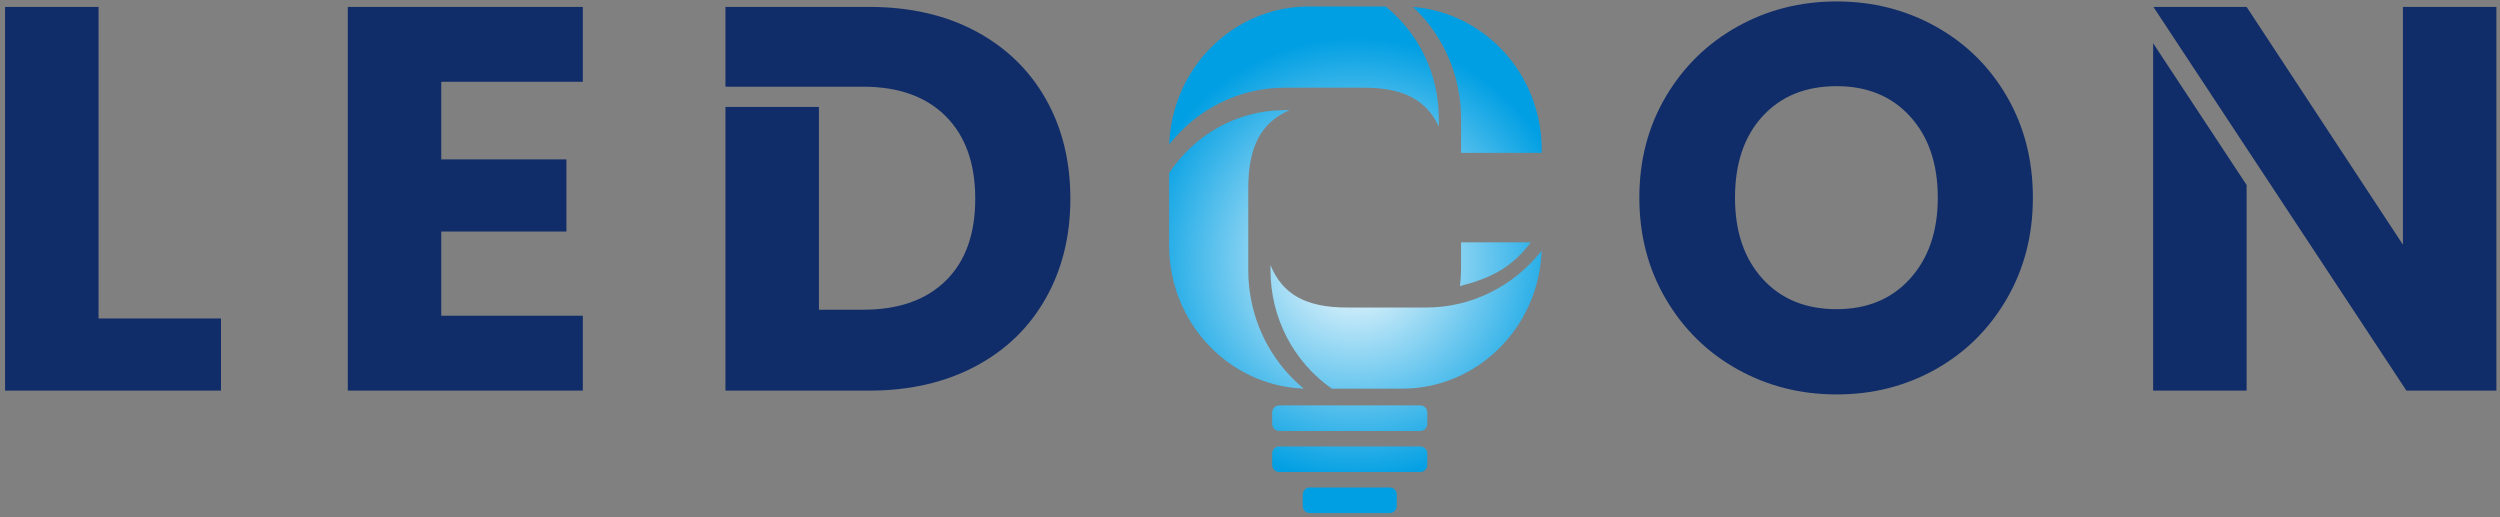 <svg width="440" height="91" viewBox="0 0 440 91" fill="none" xmlns="http://www.w3.org/2000/svg">
<rect x="0" y="0" width="440" height="91" fill="#808080" stroke="none"/>
<path d="M230.337 1.145C217.085 1.145 206.249 11.96 205.781 25.437C210.728 19.133 218.156 15.435 226.079 15.435H240.108C246.893 15.435 251.048 17.533 253.235 22.283V20.893C253.235 13.164 249.827 5.983 243.875 1.145H230.337ZM257.148 20.893V26.909H271.345V26.349C271.345 13.115 261.347 2.231 248.691 1.221C254.092 6.297 257.148 13.351 257.148 20.893ZM226.079 19.387C217.951 19.387 210.375 23.521 205.764 30.46V43.207C205.764 56.799 216.308 67.912 229.447 68.393C223.303 63.319 219.695 55.7 219.695 47.575V33.124C219.695 25.871 221.919 21.548 226.969 19.387H226.079ZM257.148 42.645V47.197C257.148 48.232 257.084 49.289 256.959 50.356C262.304 48.976 266.04 47.168 269.428 42.645H257.148ZM251.031 54.121H237.001C229.931 54.121 225.716 51.841 223.609 46.66V47.575C223.609 55.911 227.64 63.681 234.404 68.409H246.772C260.023 68.409 270.857 57.596 271.329 44.119C266.38 50.423 258.952 54.121 251.031 54.121ZM225.151 71.347C224.46 71.347 223.901 71.905 223.901 72.596V74.603C223.901 75.292 224.46 75.851 225.151 75.851H249.955C250.645 75.851 251.204 75.292 251.204 74.603V72.596C251.204 71.905 250.645 71.347 249.955 71.347H225.151ZM225.151 78.572C224.46 78.572 223.901 79.131 223.901 79.821V81.828C223.901 82.517 224.46 83.076 225.151 83.076H249.955C250.645 83.076 251.204 82.517 251.204 81.828V79.821C251.204 79.131 250.645 78.572 249.955 78.572H225.151ZM230.521 85.797C229.831 85.797 229.272 86.356 229.272 87.047V89.053C229.272 89.743 229.831 90.301 230.521 90.301H244.584C245.275 90.301 245.833 89.743 245.833 89.053V87.047C245.833 86.356 245.275 85.797 244.584 85.797H230.521Z" fill="url(#paint0_radial_5_20)"/>
<path d="M422.915 1.216V43.061L395.403 1.216H378.999L423.529 68.749H439.364V1.216H422.915ZM378.953 7.608V68.749H395.403V32.554L378.953 7.608ZM184.007 17.33C181.089 12.23 176.965 8.272 171.643 5.448C166.321 2.628 160.101 1.216 152.981 1.216H127.681V15.266H144.131V15.261H151.924C158.143 15.261 162.987 16.992 166.448 20.456C169.915 23.917 171.643 28.761 171.643 34.982C171.643 41.204 169.915 46.013 166.448 49.412C162.987 52.81 158.143 54.51 151.924 54.51H144.131V18.824H127.681V68.749H152.981C160.036 68.749 166.241 67.337 171.596 64.516C176.951 61.693 181.089 57.717 184.007 52.585C186.924 47.456 188.384 41.589 188.384 34.982C188.384 28.312 186.924 22.429 184.007 17.33ZM336.189 49.026C339.429 45.436 341.051 40.692 341.051 34.789C341.051 28.824 339.429 24.064 336.189 20.502C332.952 16.945 328.64 15.164 323.252 15.164C317.799 15.164 313.453 16.928 310.217 20.456C306.976 23.984 305.36 28.761 305.36 34.789C305.36 40.753 306.976 45.516 310.217 49.074C313.453 52.634 317.799 54.414 323.252 54.414C328.64 54.414 332.952 52.62 336.189 49.026ZM305.793 64.996C300.499 62.048 296.3 57.926 293.189 52.634C290.076 47.342 288.525 41.396 288.525 34.789C288.525 28.185 290.076 22.253 293.189 16.992C296.3 11.736 300.499 7.63 305.793 4.677C311.081 1.73 316.901 0.253 323.252 0.253C329.603 0.253 335.423 1.73 340.712 4.677C346.001 7.63 350.172 11.736 353.216 16.992C356.265 22.253 357.787 28.185 357.787 34.789C357.787 41.396 356.251 47.342 353.169 52.634C350.093 57.926 345.921 62.048 340.665 64.996C335.404 67.948 329.603 69.42 323.252 69.42C316.901 69.42 311.081 67.948 305.793 64.996ZM77.66 14.394V28.056H99.691V40.753H77.66V55.568H102.575V68.749H61.211V1.216H102.575V14.394H77.66ZM17.343 56.049H38.893V68.749H0.892V1.216H17.343V56.049Z" fill="#102D69"/>
<defs>
<radialGradient id="paint0_radial_5_20" cx="0" cy="0" r="1" gradientUnits="userSpaceOnUse" gradientTransform="translate(238.555 45.724) scale(39.131)">
<stop stop-color="white"/>
<stop offset="1" stop-color="#009FE3"/>
</radialGradient>
</defs>
</svg>
